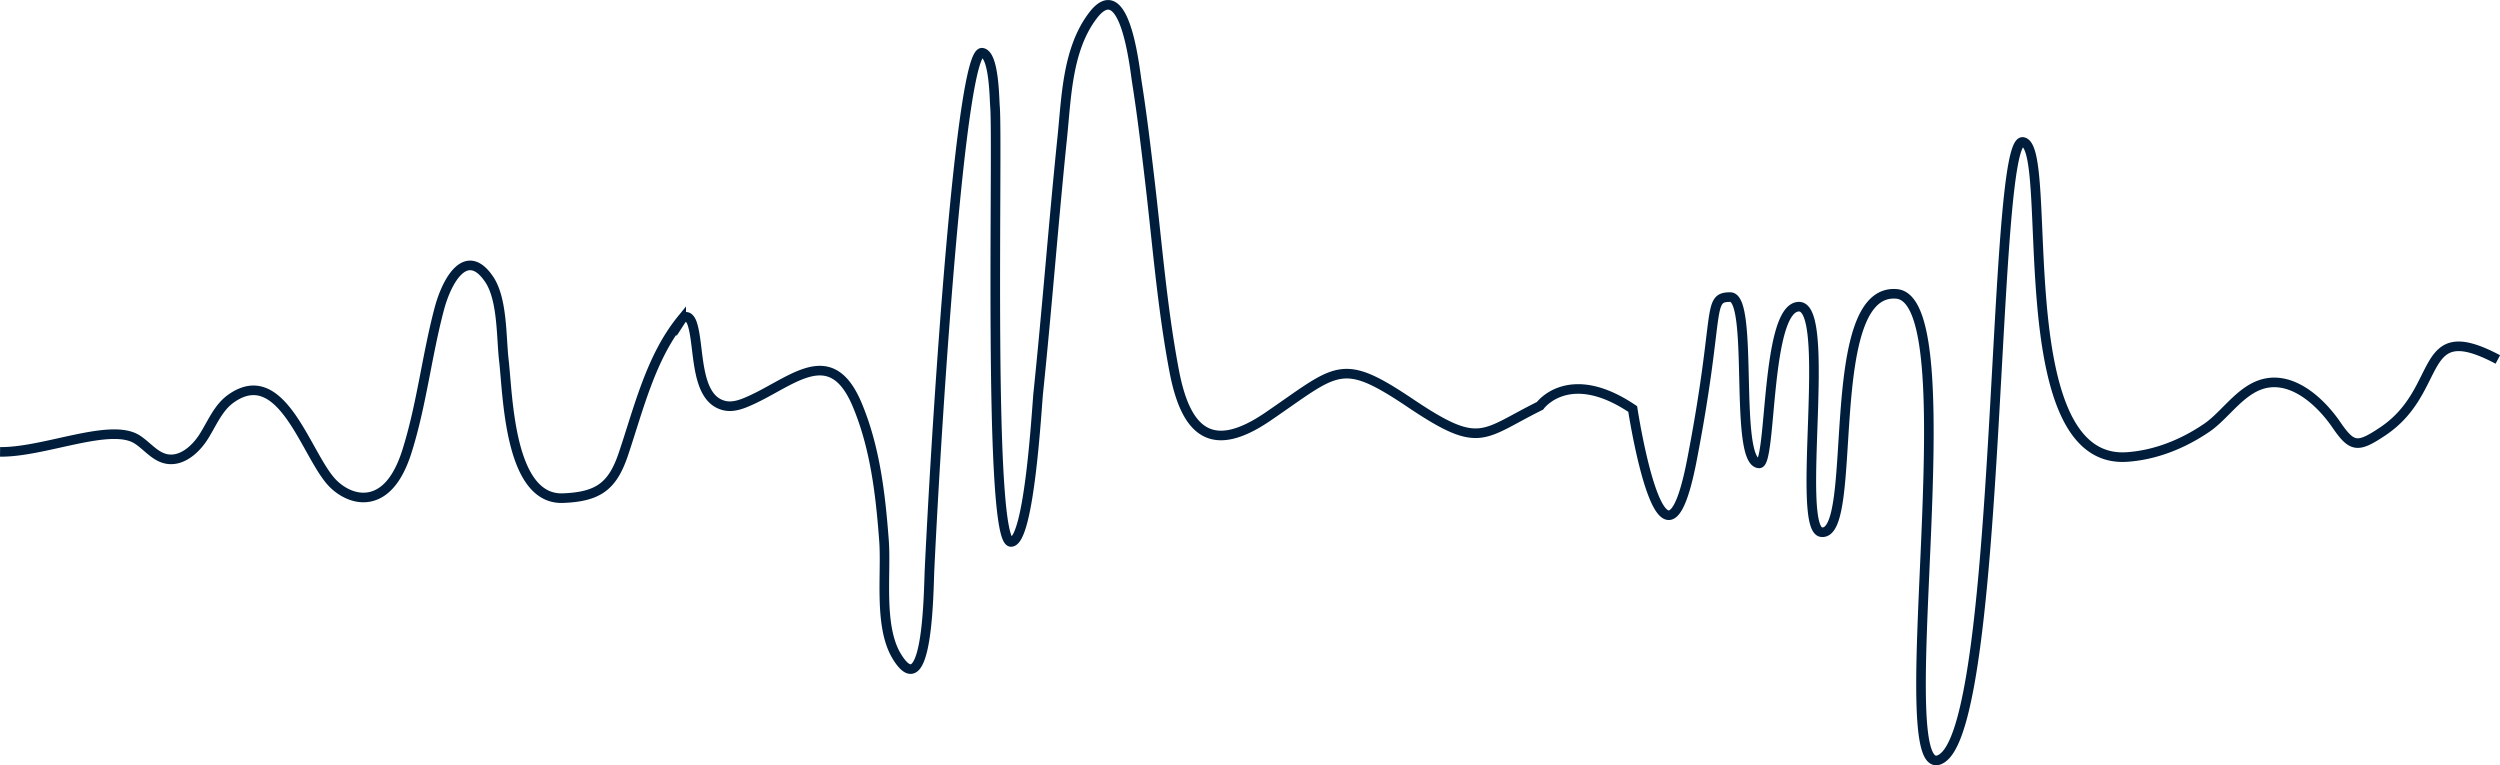 <svg id="Layer_1" data-name="Layer 1" xmlns="http://www.w3.org/2000/svg" viewBox="0 0 1563.36 478.53"><defs><style>.cls-1{fill:none;stroke:#001e3c;stroke-miterlimit:10;stroke-width:6px;}</style></defs><path class="cls-1" d="M-1998.92-3373.18c27.86.33,69.15-18.57,85.86-7.68,6.06,3.94,10.77,10.4,17.81,12,9.54,2.17,18.49-5.63,23.71-13.91s9-18,16.94-23.66c32.34-23.1,47.38,36.74,64,53.16,5.85,5.79,14.14,9.73,22.25,8.33,12.88-2.22,19.92-16.07,23.86-28.54,9.2-29.1,12.42-59.75,20.26-89.25,5-18.65,17.17-39.05,31.15-18.38,8.47,12.52,7.53,36.36,9.22,50.76,2.52,21.49,3.23,87.43,37,86.1,22.09-.87,30.94-7.41,37.76-27.63,9.45-28,17.08-60.31,36.13-83.79a4.61,4.61,0,0,1,2.69-1.95c2-.25,3.3,1.89,4,3.74,5.09,13.84,1.18,47.29,20.36,51.77,4.27,1,8.75-.15,12.81-1.78,27.82-11.16,53-39.61,70.15,1.14,11.25,26.74,14.63,56.16,16.79,84.84,1.6,21.23-3.48,53.93,8.1,72.75,19.45,31.62,19.8-42,20.37-54,5-105,19.75-325.92,33-323.61,7.43,1.29,7.52,28.52,7.94,33.43,2,23.95-4.54,272.7,10.06,272.49,11.58-.17,16.13-85,17-93.1,5.52-53.16,9.54-106.46,15-159.61,2.63-25.38,3.08-55.07,19-76.23,20.17-26.82,26.22,32.12,27.67,41.29,3.23,20.43,5.67,41,8.08,61.53,4.68,39.72,7.81,80,15.29,119.27,7.4,38.92,23.86,52.14,58.52,28.51,44-30,45.51-37.81,89.28-8.4s44.32,19.73,80.91,1.62c0,0,18-25,58,2,0,0,19,125,37,32s9-102,24-102,2,103,18,104c8,.5,4-98,25-98s-2.43,138.95,14,141c24,3,0-153,47-149s-8,318,29,290,30.57-387.91,50-385c20,3-10,202,65,197,17.69-1.18,34.89-8,50-18.29,11.54-7.86,21-23.73,35.57-27.52,18.4-4.78,35.84,11.64,45.43,25.64,9.81,14.31,13.29,14.67,29,4.17,39-26,21-72,72-45" transform="translate(1998.96 3655.76)"/></svg>